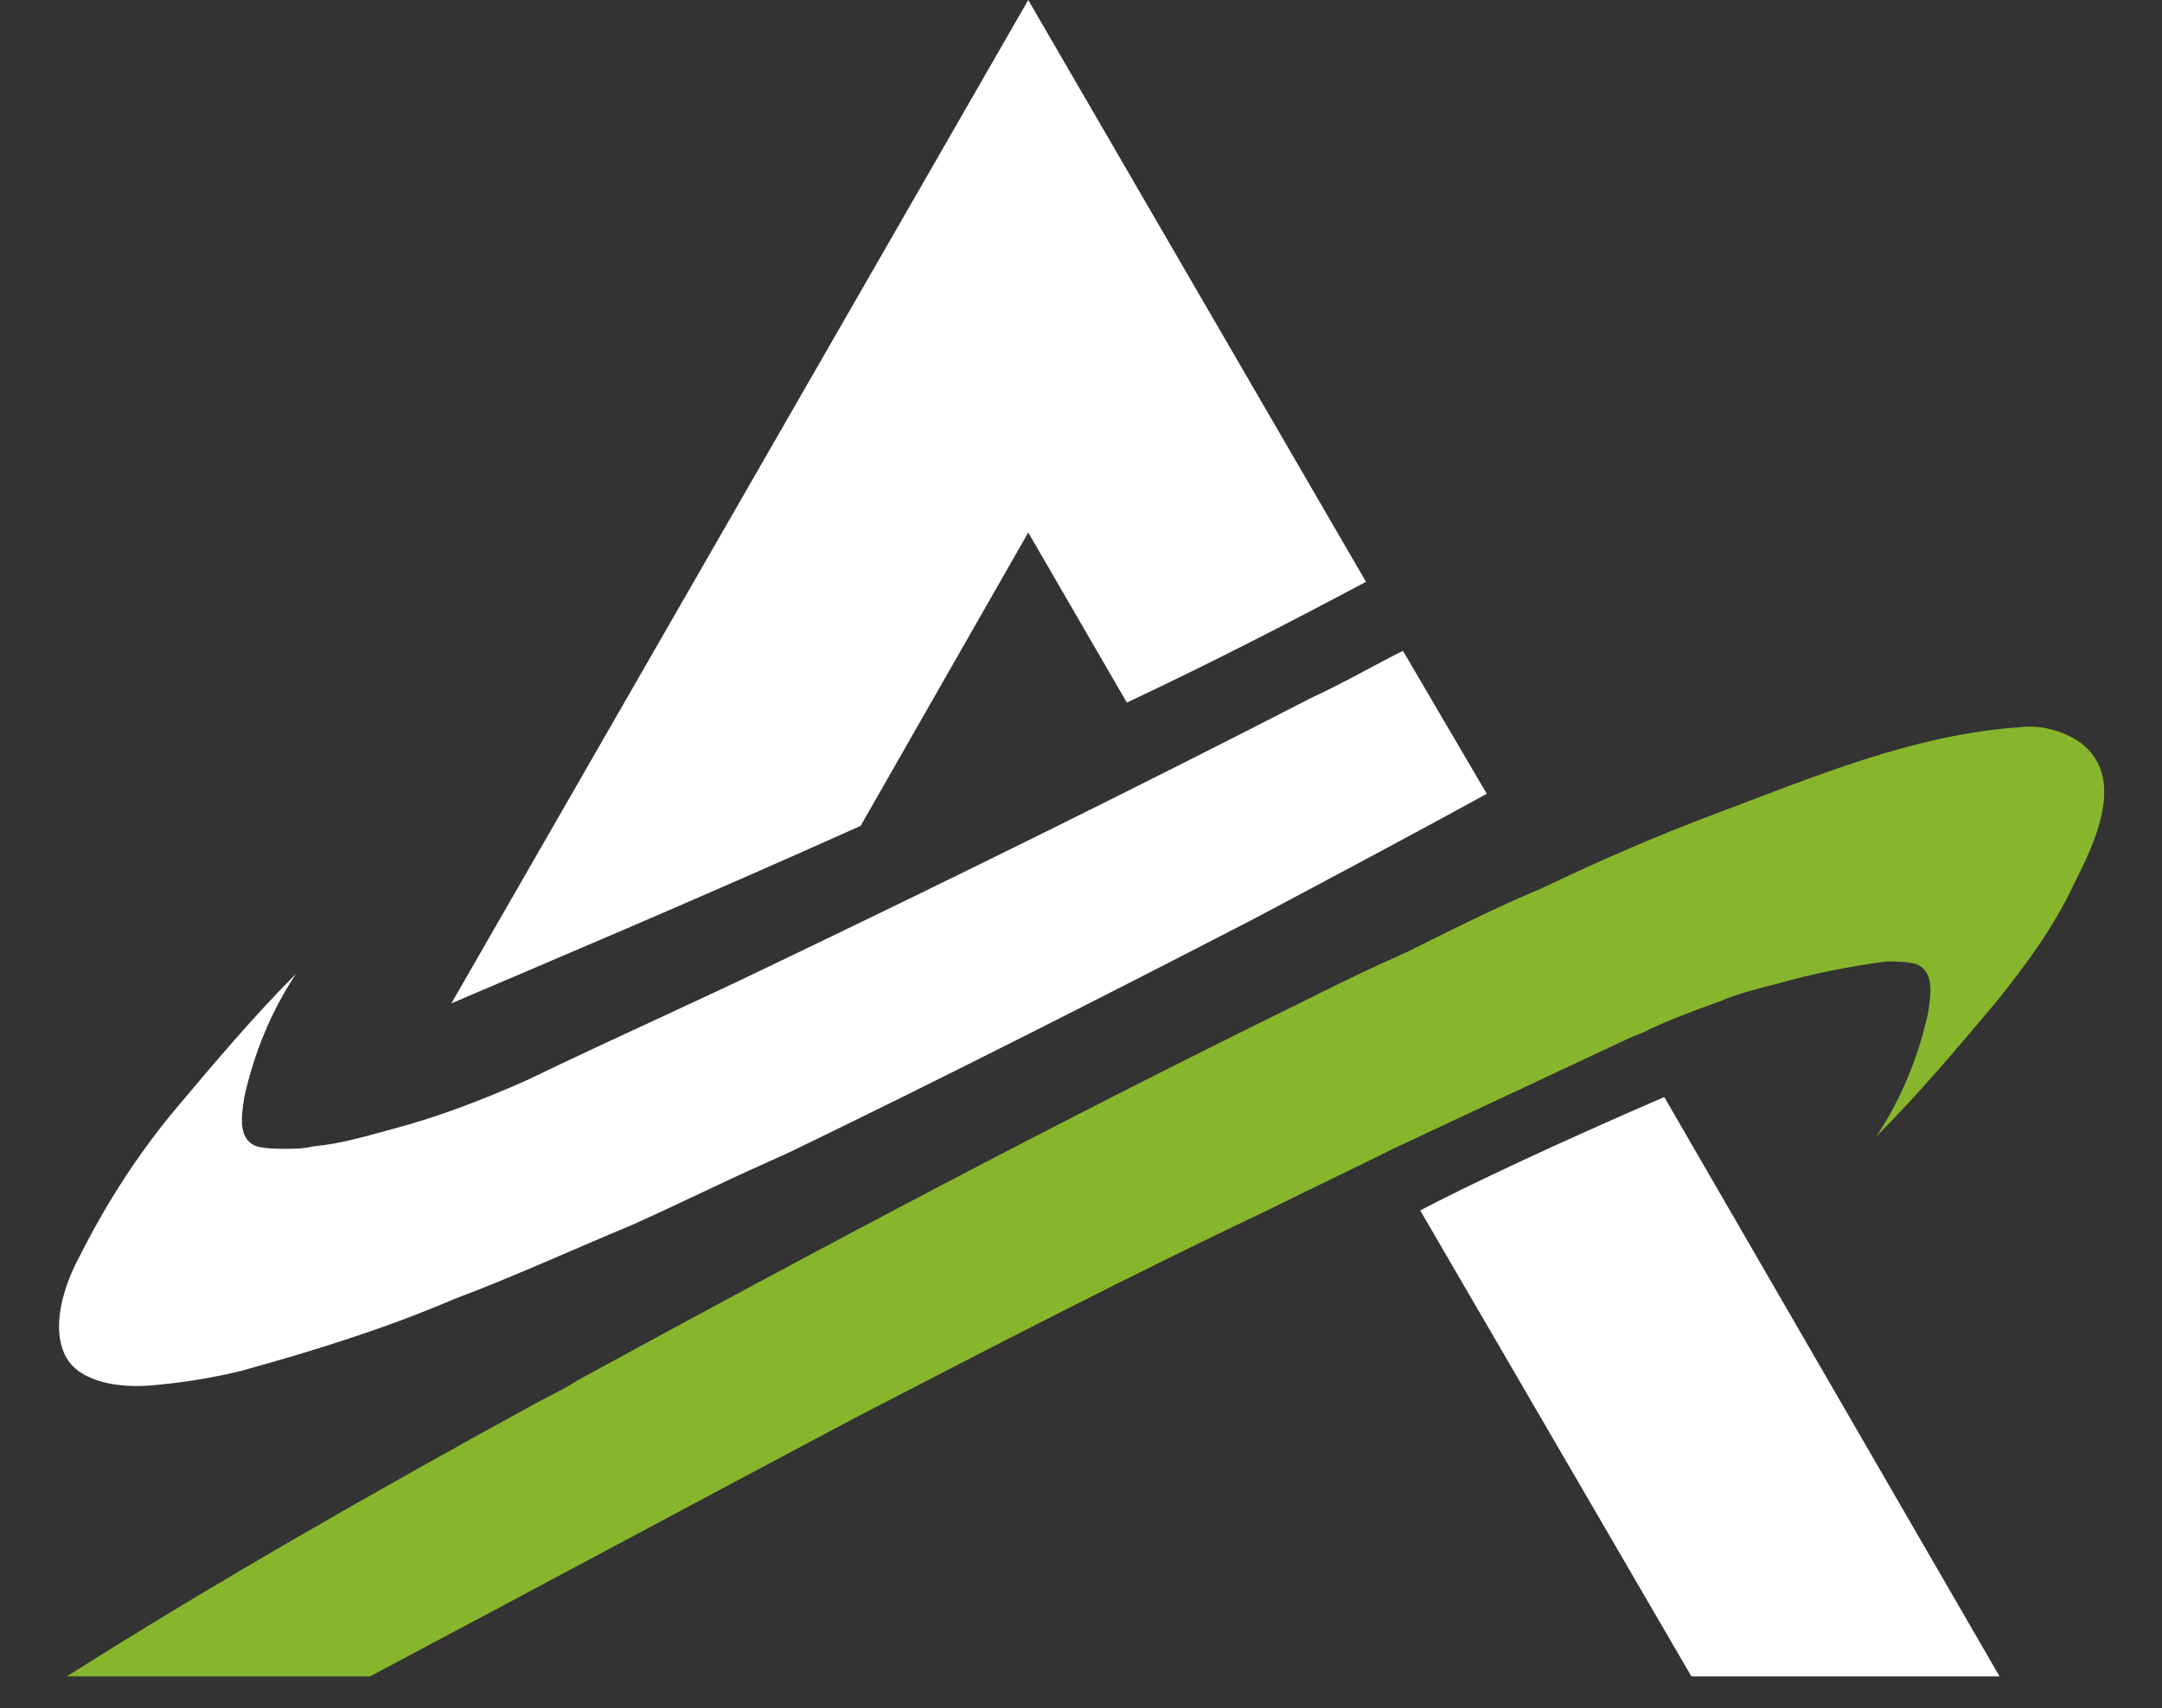 <?xml version="1.0" encoding="utf-8"?>
<!-- Generator: Adobe Illustrator 25.2.3, SVG Export Plug-In . SVG Version: 6.00 Build 0)  -->
<svg version="1.1" id="Layer_1" xmlns="http://www.w3.org/2000/svg" xmlns:xlink="http://www.w3.org/1999/xlink" x="0px" y="0px"
	 viewBox="0 0 87.7 69.3" style="enable-background:new 0 0 87.7 69.3;" xml:space="preserve">
<rect x="0" y="0" width="87.7" height="69.3" fill="#333333" stroke="none"/>
<style type="text/css">
	.st0{fill:#FFFFFF;}
	.st1{fill:none;}
	.st2{fill:#87B62D;}
</style>
<g id="Group_349" transform="translate(-79.76 -285.833)">
	<g id="Group_248" transform="translate(165.77 285.833)">
		<path id="Path_3" class="st0" d="M-28.4,49.1l11,18.9h12.5l-13.6-23.5C-22.9,46.4-26.5,48.1-28.4,49.1z"/>
		<path id="Path_4" class="st0" d="M-44.3,21.6l4,6.9c3.4-1.6,6.7-3.3,9.7-4.9L-44.3,0l-23.4,40.7c3.5-1.5,9.7-4.1,16.6-7.2
			L-44.3,21.6z"/>
		<line id="Line_1" class="st1" x1="-30.6" y1="23.6" x2="-44.3" y2="0"/>
		<path id="Path_5" class="st0" d="M-79.9,56.2c1.2-0.1,2.5-0.3,3.7-0.6c2.9-0.8,5.8-1.7,8.6-2.9c2.4-0.9,4.8-2,7.2-3
			c1.8-0.8,3.6-1.7,5.4-2.5l1.1-0.5c6.4-3.1,12.5-6.2,18.7-9.4c3.2-1.7,6.4-3.4,9.5-5.1l-3.4-5.8c-1.2,0.6-2.4,1.3-3.7,1.9
			C-40,32-47.3,35.6-54.6,39.1c-3.3,1.6-6.7,3.1-10,4.7c-1.8,0.8-3.6,1.5-5.5,2c-1.1,0.3-2.1,0.6-3.2,0.7c-0.4,0.1-0.8,0.1-1.1,0.1
			c-0.4,0-0.8,0-1.2-0.1c-0.8-0.3-0.6-1.3-0.5-2c0.4-1.8,1.1-3.5,2.1-5c-1.7,1.7-3.3,3.6-4.9,5.5c-1.5,1.8-2.8,3.8-3.9,6
			c-0.6,1.1-1.2,2.9-0.5,4.1C-82.7,56.1-81.1,56.3-79.9,56.2z"/>
		<path id="Path_6" class="st2" d="M-1.8,30c-0.7-0.4-1.5-0.6-2.3-0.5c-4.3,0.3-8.3,2-12.3,3.5c-2.4,0.9-4.7,1.9-7,3
			c-1.9,0.8-3.7,1.7-5.5,2.6l-1.1,0.5c-1.1,0.5-2.1,1-3.1,1.5c-10,4.9-19.6,10-29.5,15.4c-0.6,0.4-1.3,0.7-2,1.1
			c-6.2,3.4-12.7,7.1-18.7,10.9H-71c6.6-3.5,13.1-7,19.7-10.5c5.6-2.9,11.2-5.8,16.9-8.5c1.6-0.8,3.3-1.6,4.9-2.4
			c3.2-1.5,6.4-3,9.6-4.5l0.5-0.2c1-0.5,2.1-0.9,3.2-1.3c0.7-0.3,1.5-0.5,2.3-0.7c1.4-0.4,2.9-0.7,4.4-0.9c0.4,0,0.8,0,1.2,0.1
			c0.8,0.3,0.6,1.3,0.5,2c-0.4,1.8-1.1,3.5-2.1,5c1.7-1.7,3.3-3.6,4.9-5.5c1.2-1.5,2.3-3,3.1-4.7C-1.1,34.3,0.4,31.4-1.8,30z"/>
	</g>
</g>
</svg>
